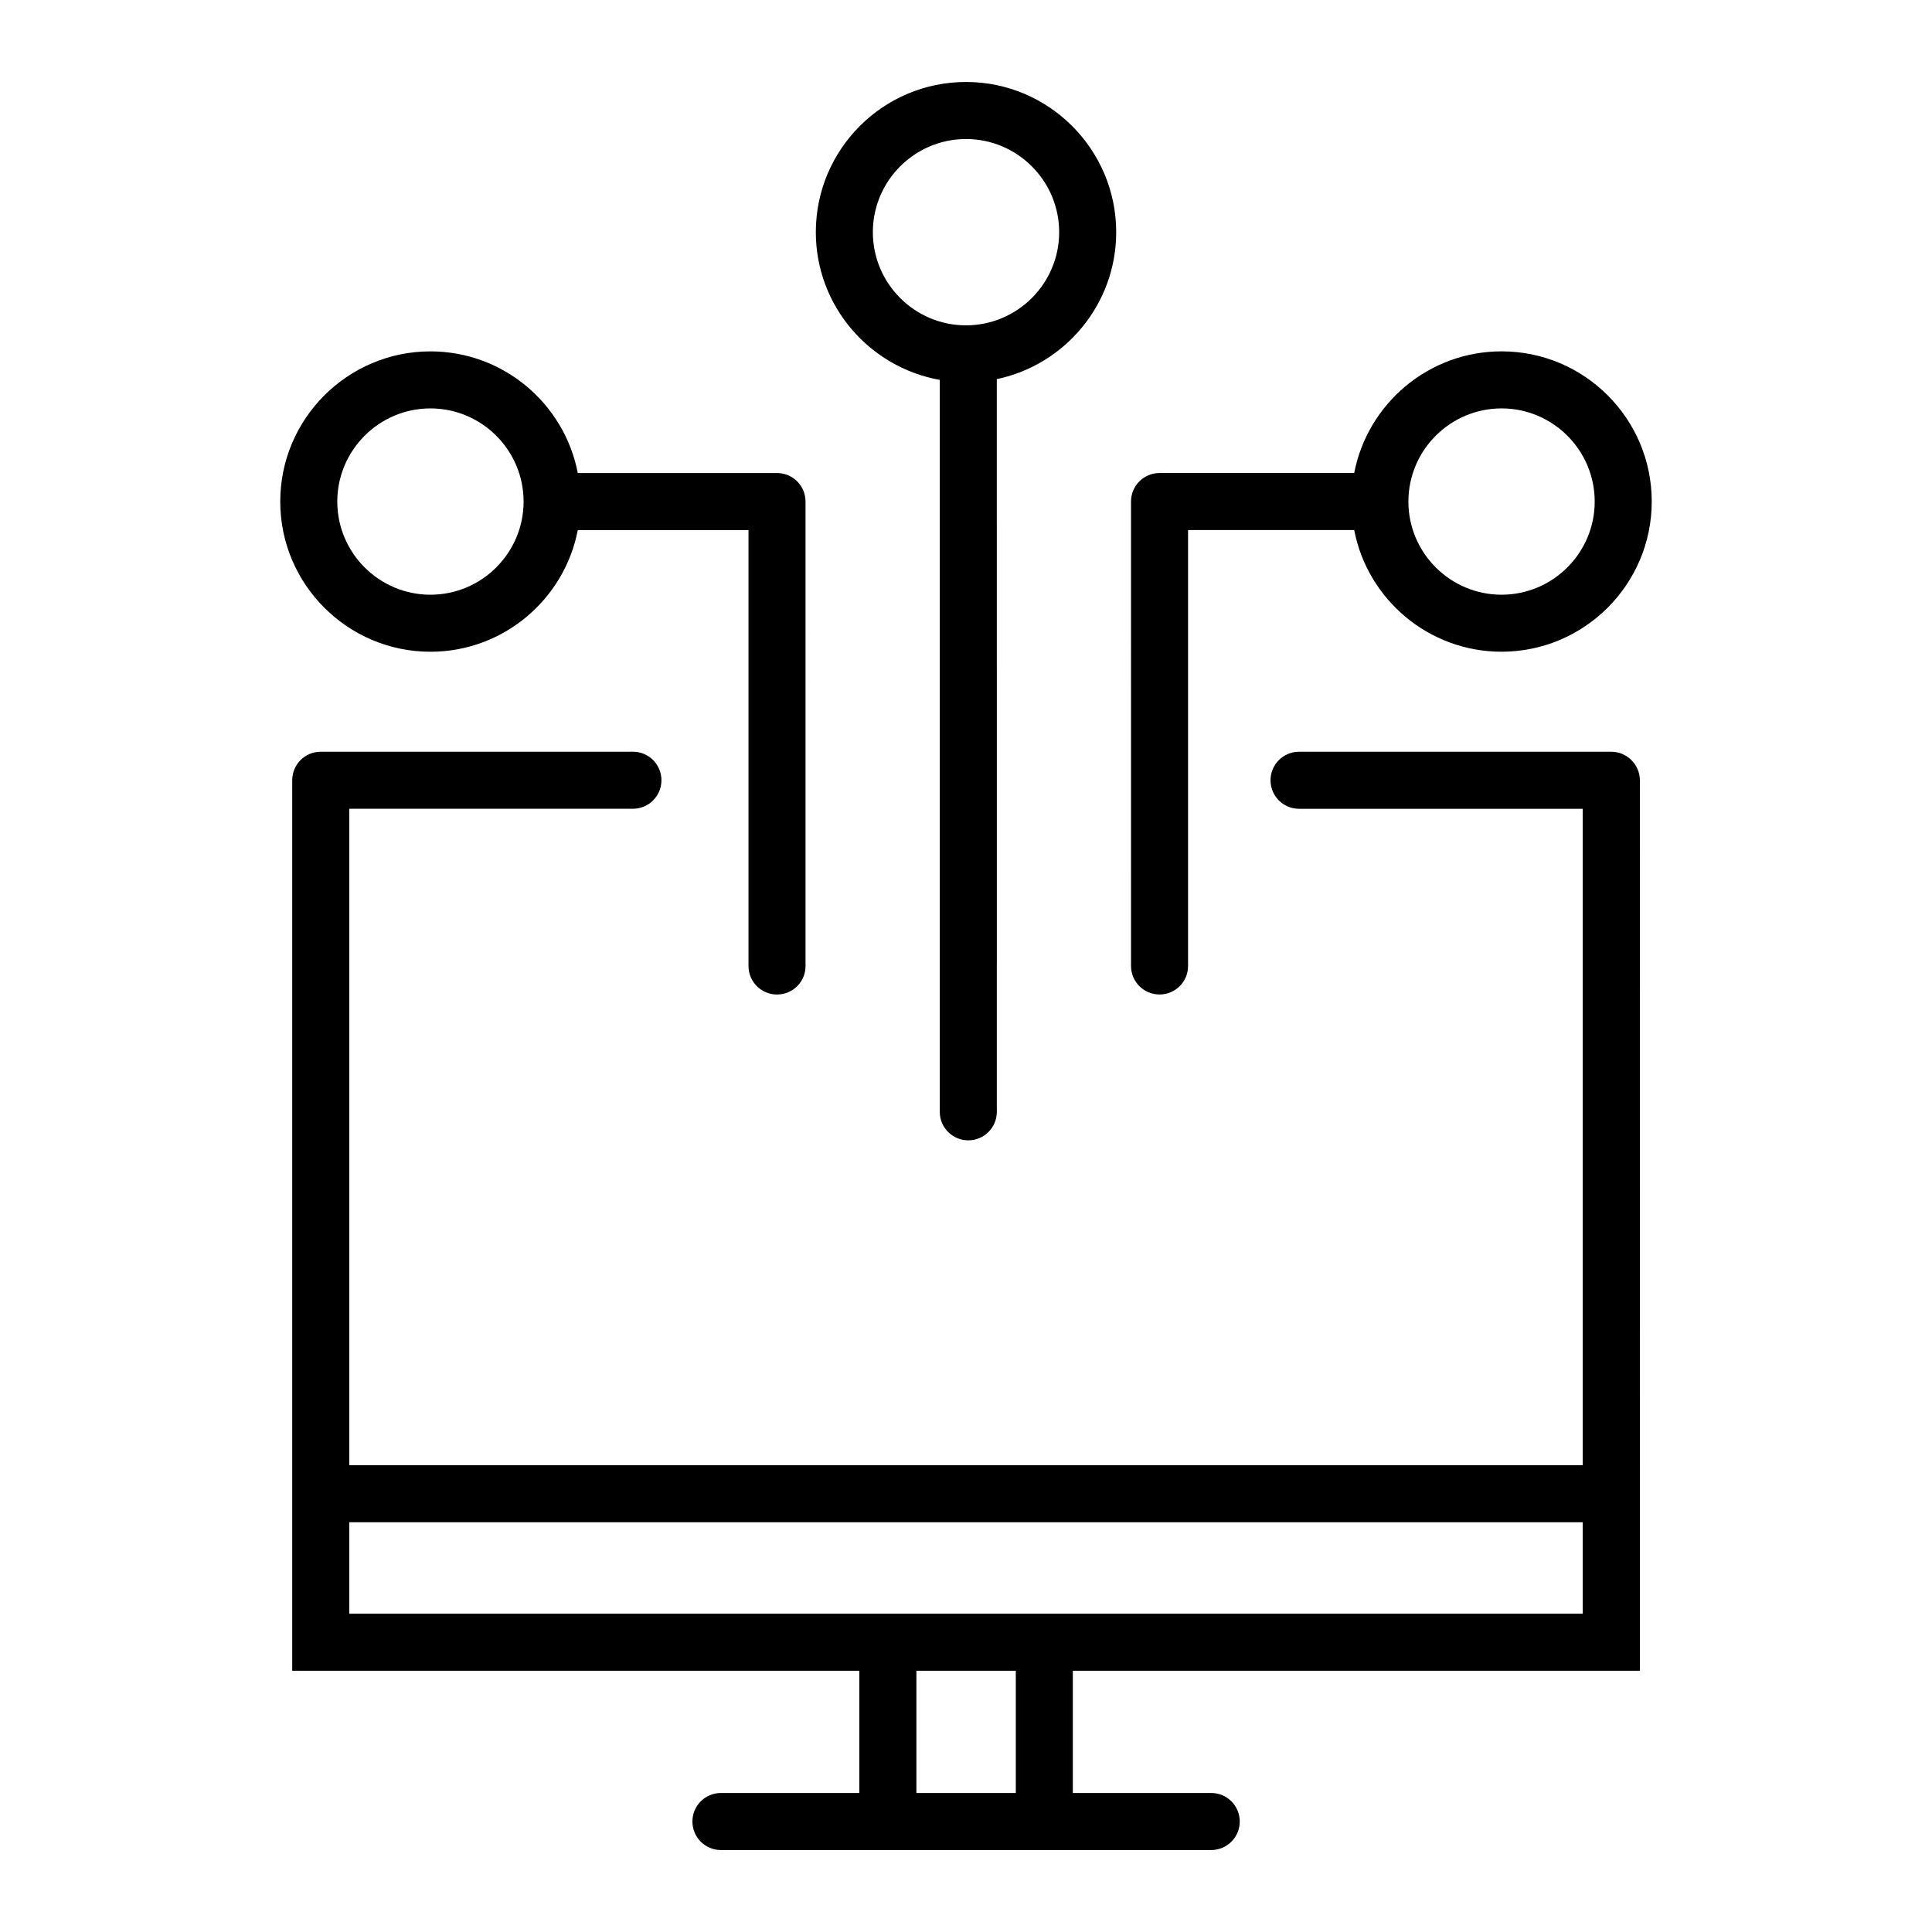 <?xml version="1.0" encoding="UTF-8"?>
<!-- Uploaded to: SVG Repo, www.svgrepo.com, Generator: SVG Repo Mixer Tools -->
<svg fill="#000000" width="800px" height="800px" version="1.1" viewBox="144 144 512 512" xmlns="http://www.w3.org/2000/svg">
 <g>
  <path d="m570.99 343.22h-82.727c-4.18 0-7.559 3.375-7.559 7.559 0 4.18 3.375 7.559 7.559 7.559h75.168v173.96h-326.87v-173.97h75.168c4.18 0 7.559-3.375 7.559-7.559 0-4.18-3.375-7.559-7.559-7.559l-82.727 0.004c-4.18 0-7.559 3.375-7.559 7.559v235.99h150.29v32.395h-36.676c-4.18 0-7.559 3.375-7.559 7.559 0 4.18 3.375 7.559 7.559 7.559h129.93c4.18 0 7.559-3.375 7.559-7.559 0-4.18-3.375-7.559-7.559-7.559h-36.676v-32.395h150.29v-54.465l-0.008-181.52c-0.051-4.184-3.426-7.559-7.606-7.559zm-157.79 275.94h-26.348v-32.395h26.348zm150.23-47.512h-326.87v-24.234h326.87z"/>
  <path d="m451.29 407.55c4.18 0 7.559-3.375 7.559-7.559v-115.52h44.031c3.527 18.34 19.699 32.242 39.047 32.242 21.914 0 39.801-17.836 39.801-39.801 0-21.965-17.836-39.801-39.801-39.801-19.348 0-35.52 13.906-39.047 32.242h-51.59c-4.18 0-7.559 3.375-7.559 7.559l0.004 123.08c0 4.18 3.375 7.555 7.555 7.555zm90.637-155.32c13.602 0 24.688 11.082 24.688 24.688 0 13.602-11.082 24.688-24.688 24.688-13.602 0-24.688-11.082-24.688-24.688 0-13.602 11.086-24.688 24.688-24.688z"/>
  <path d="m393.05 244.68v193.96c0 4.18 3.375 7.559 7.559 7.559 4.18 0 7.559-3.375 7.559-7.559l-0.004-194.17c18.035-3.777 31.641-19.801 31.641-38.945 0-21.914-17.836-39.801-39.801-39.801s-39.801 17.836-39.801 39.801c0 19.547 14.207 35.82 32.848 39.148zm6.953-63.836c13.602 0 24.688 11.082 24.688 24.688 0 13.602-11.082 24.688-24.688 24.688-13.602 0-24.688-11.082-24.688-24.688 0-13.602 11.082-24.688 24.688-24.688z"/>
  <path d="m258.07 316.72c19.348 0 35.52-13.906 39.047-32.242h45.242v115.52c0 4.18 3.375 7.559 7.559 7.559 4.18 0 7.559-3.375 7.559-7.559l-0.004-123.08c0-4.18-3.375-7.559-7.559-7.559h-52.797c-3.527-18.34-19.699-32.242-39.047-32.242-21.914 0-39.801 17.836-39.801 39.801 0 21.965 17.887 39.801 39.801 39.801zm0-64.488c13.602 0 24.688 11.082 24.688 24.688 0 13.602-11.082 24.688-24.688 24.688-13.602 0-24.688-11.082-24.688-24.688 0.004-13.602 11.086-24.688 24.688-24.688z"/>
 </g>
</svg>